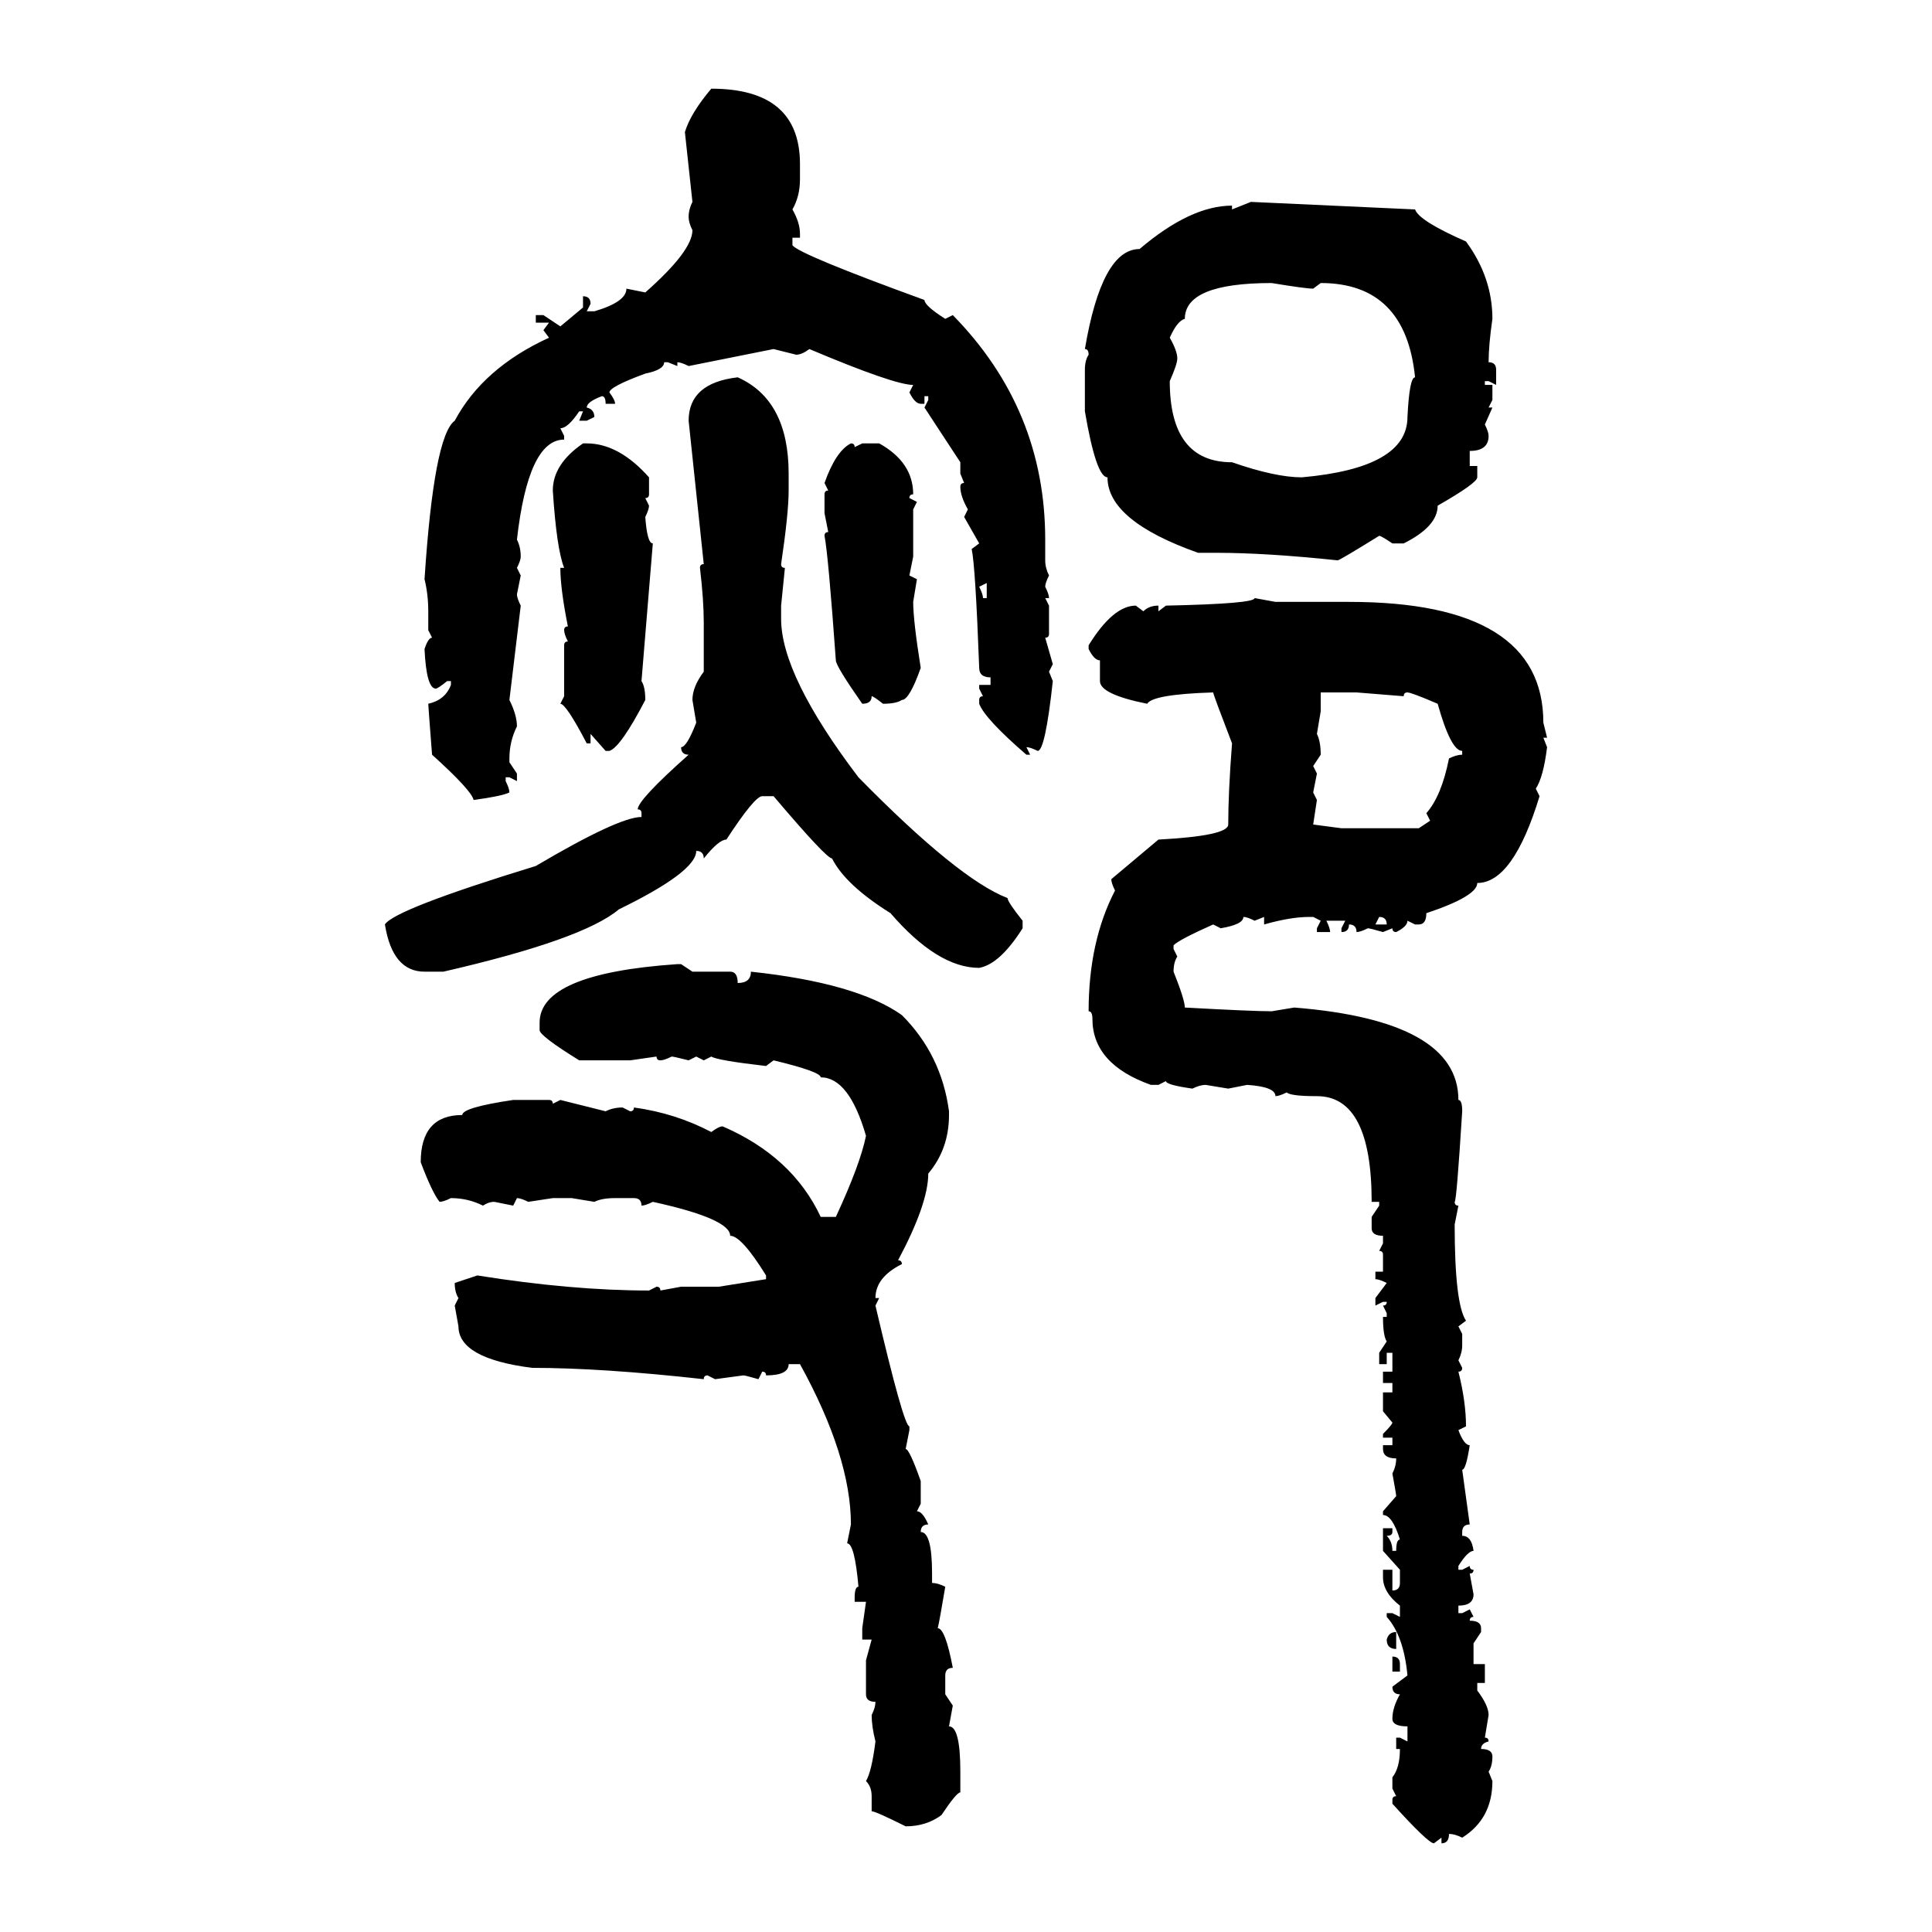 <svg xmlns="http://www.w3.org/2000/svg" xmlns:xlink="http://www.w3.org/1999/xlink" width="300" height="300"><path d="M110.45 13.77L110.45 13.77Q124.22 13.77 124.22 25.49L124.22 25.49L124.22 27.83Q124.22 30.47 123.05 32.52L123.05 32.52Q124.22 34.57 124.22 36.33L124.22 36.33L124.22 36.91L123.05 36.91L123.05 38.09Q124.22 39.55 143.55 46.58L143.55 46.58Q143.55 47.46 146.78 49.51L146.78 49.51L147.95 48.93Q162.30 63.57 162.30 83.79L162.30 83.79L162.30 87.01Q162.30 88.18 162.89 89.36L162.89 89.36Q162.30 90.53 162.30 91.11L162.30 91.11Q162.89 92.29 162.89 92.87L162.89 92.87L162.30 92.87L162.89 94.04L162.89 98.44Q162.89 99.02 162.30 99.02L162.30 99.02L163.48 103.13L162.89 104.30L163.48 105.76Q162.30 116.60 161.13 116.60L161.13 116.60Q159.96 116.02 159.38 116.02L159.38 116.02L159.96 117.19L159.38 117.19Q152.93 111.62 152.05 109.28L152.05 109.28L152.05 108.69Q152.05 108.11 152.64 108.11L152.64 108.11L152.05 106.93L152.05 106.35L153.81 106.35L153.81 105.18Q152.05 105.18 152.05 103.71L152.05 103.71Q151.46 87.89 150.88 85.25L150.88 85.25L152.05 84.38L149.71 80.27L150.29 79.10Q149.12 77.05 149.12 75.59L149.12 75.59Q149.12 75 149.71 75L149.71 75L149.12 73.54L149.12 71.78L143.55 63.28L144.14 62.11L144.14 61.52L143.55 61.52L143.55 62.70L142.97 62.70Q142.09 62.70 141.21 60.94L141.21 60.94L141.80 59.77Q138.87 59.77 125.68 54.20L125.68 54.20Q124.51 55.08 123.63 55.08L123.63 55.08L120.12 54.20L106.93 56.84Q105.76 56.25 105.18 56.25L105.18 56.25L105.18 56.84L103.71 56.25L103.13 56.25Q103.13 57.42 100.20 58.01L100.20 58.01Q94.63 60.06 94.63 60.94L94.63 60.94Q95.51 62.11 95.51 62.70L95.51 62.70L94.04 62.70Q94.04 61.52 93.46 61.52L93.46 61.52Q91.11 62.40 91.11 63.28L91.11 63.28Q92.29 63.57 92.29 64.75L92.29 64.75L91.11 65.33L89.94 65.33L90.53 63.87L89.94 63.87Q88.18 66.50 87.01 66.50L87.01 66.50L87.60 67.68L87.60 68.26Q82.03 68.26 80.27 83.79L80.27 83.79Q80.86 84.96 80.86 86.43L80.86 86.43Q80.86 87.01 80.27 88.18L80.27 88.18L80.86 89.36L80.27 92.29Q80.27 92.87 80.86 94.04L80.86 94.04L79.10 108.69Q80.27 111.04 80.27 112.79L80.27 112.79Q79.10 115.14 79.10 117.77L79.10 117.77L79.10 118.36L80.27 120.12L80.27 121.29L79.10 120.70L78.52 120.70L78.52 121.29Q79.10 122.46 79.10 123.05L79.10 123.05Q77.93 123.63 73.54 124.22L73.54 124.22Q73.24 122.75 67.09 117.19L67.09 117.19Q66.50 109.57 66.50 109.28L66.50 109.28Q69.14 108.69 70.02 106.35L70.02 106.35L70.02 105.76L69.43 105.76Q67.97 106.93 67.68 106.93L67.68 106.93Q66.21 106.93 65.92 100.78L65.92 100.78Q66.50 99.02 67.09 99.02L67.09 99.02L66.50 97.85L66.50 94.92Q66.50 92.29 65.92 89.94L65.92 89.94Q67.38 67.68 70.61 65.33L70.61 65.33Q75 57.13 85.25 52.44L85.25 52.44L84.38 51.27L85.25 50.10L83.20 50.10L83.20 48.93L84.38 48.93L87.01 50.68L90.53 47.75L90.53 46.00Q91.70 46.00 91.70 47.17L91.70 47.17L91.11 48.34L92.29 48.34Q97.27 46.88 97.27 44.82L97.27 44.82L100.20 45.41Q107.52 38.96 107.52 35.74L107.52 35.74Q106.93 34.57 106.93 33.69L106.93 33.69Q106.93 32.52 107.52 31.35L107.52 31.35L106.35 20.51Q107.23 17.58 110.45 13.77ZM191.31 32.52L194.24 31.35L219.73 32.52Q220.31 34.28 227.64 37.50L227.64 37.50Q231.74 43.07 231.74 49.51L231.74 49.51Q231.15 53.61 231.15 56.25L231.15 56.25Q232.32 56.25 232.32 57.42L232.32 57.42L232.32 59.77L231.15 59.18L230.57 59.18L230.57 59.77L231.74 59.77L231.74 62.11L231.15 63.28L231.74 63.28L230.57 65.92Q231.15 67.09 231.15 67.68L231.15 67.68Q231.15 70.02 228.22 70.02L228.22 70.02L228.22 72.36L229.39 72.36L229.39 74.12Q229.39 75 223.24 78.52L223.24 78.52Q223.24 81.74 217.97 84.38L217.97 84.38L216.21 84.38Q214.45 83.20 214.16 83.20L214.16 83.20Q208.01 87.01 207.71 87.01L207.71 87.01Q196.58 85.84 188.96 85.84L188.96 85.84L186.04 85.84Q171.97 80.86 171.97 74.12L171.97 74.12Q170.21 74.12 168.46 63.87L168.46 63.87L168.46 57.42Q168.46 55.96 169.04 55.08L169.04 55.08Q169.04 54.20 168.46 54.20L168.46 54.20Q171.09 38.67 176.95 38.67L176.95 38.67Q184.86 31.93 191.31 31.93L191.31 31.93L191.31 32.52ZM181.64 52.44L181.64 52.44Q182.81 54.49 182.81 55.66L182.81 55.66Q182.81 56.54 181.64 59.18L181.64 59.18Q181.64 71.78 191.31 71.78L191.31 71.78Q198.05 74.12 202.15 74.12L202.15 74.12Q218.55 72.66 218.55 64.75L218.55 64.75Q218.85 58.59 219.73 58.59L219.73 58.59Q218.26 43.95 205.08 43.95L205.08 43.95L203.91 44.82Q202.73 44.82 197.46 43.95L197.46 43.95Q183.98 43.95 183.98 49.51L183.98 49.51Q182.81 49.80 181.64 52.44ZM114.55 58.59L114.55 58.59Q122.46 62.11 122.46 73.54L122.46 73.54L122.46 76.17Q122.46 79.69 121.29 87.60L121.29 87.60Q121.29 88.18 121.88 88.18L121.88 88.18L121.29 94.04L121.29 96.09Q121.29 104.88 133.30 120.70L133.30 120.70Q148.83 136.52 156.45 139.45L156.45 139.45Q156.45 140.04 158.79 142.97L158.79 142.97L158.79 144.14Q155.27 149.71 152.05 150.29L152.05 150.29Q145.61 150.29 138.28 141.80L138.28 141.80Q131.25 137.40 129.20 133.30L129.20 133.30Q128.32 133.30 120.12 123.63L120.12 123.63L118.36 123.63Q117.19 123.63 112.79 130.37L112.79 130.37Q111.62 130.37 109.28 133.30L109.28 133.30Q109.28 132.13 108.11 132.13L108.11 132.13Q108.11 135.35 96.09 141.21L96.09 141.21Q90.53 145.90 68.85 150.88L68.85 150.88L65.92 150.88Q60.94 150.88 59.77 143.55L59.77 143.55Q61.23 141.21 83.20 134.47L83.20 134.47Q96.09 126.86 99.61 126.86L99.61 126.86L99.61 126.27Q99.61 125.68 99.02 125.68L99.02 125.68Q99.02 124.22 106.93 117.19L106.93 117.19Q105.76 117.19 105.76 116.02L105.76 116.02Q106.64 116.02 108.11 112.21L108.11 112.21L107.52 108.69Q107.52 106.64 109.28 104.30L109.28 104.30L109.28 96.68Q109.28 93.16 108.69 88.18L108.69 88.18Q108.69 87.60 109.28 87.60L109.28 87.60L106.93 65.33Q106.93 59.47 114.55 58.59ZM90.53 68.85L90.53 68.85L91.11 68.85Q96.09 68.85 100.78 74.12L100.78 74.12L100.78 76.76Q100.78 77.34 100.20 77.34L100.20 77.34L100.78 78.52Q100.78 79.10 100.20 80.27L100.20 80.27Q100.49 84.38 101.37 84.38L101.37 84.38L99.61 105.76Q100.20 106.64 100.20 108.69L100.20 108.69Q96.39 116.02 94.63 116.60L94.63 116.60L94.04 116.60L91.70 113.96L91.70 115.43L91.11 115.43Q87.89 109.28 87.01 109.28L87.01 109.28L87.60 108.11L87.60 100.20Q87.60 99.61 88.18 99.61L88.18 99.61Q87.60 98.44 87.60 97.85L87.60 97.85Q87.60 97.27 88.18 97.27L88.18 97.27Q87.01 91.41 87.01 88.18L87.01 88.18L87.60 88.18Q86.43 85.25 85.84 76.17L85.84 76.17Q85.84 72.07 90.53 68.85ZM132.13 68.85L132.13 68.85Q132.71 68.85 132.71 69.43L132.71 69.43L133.89 68.85L136.52 68.85Q141.80 71.78 141.80 76.76L141.80 76.76Q141.21 76.76 141.21 77.34L141.21 77.34L142.38 77.93L141.80 79.10L141.80 86.43L141.21 89.36L142.38 89.94L141.80 93.46Q141.80 96.39 142.97 103.71L142.97 103.71Q141.21 108.69 140.04 108.69L140.04 108.69Q139.16 109.28 137.11 109.28L137.11 109.28Q135.64 108.11 135.35 108.11L135.35 108.11Q135.35 109.28 133.89 109.28L133.89 109.28Q129.79 103.42 129.79 102.54L129.79 102.54Q128.61 86.13 128.03 83.20L128.03 83.20Q128.03 82.62 128.61 82.62L128.61 82.62L128.03 79.69L128.03 76.76Q128.03 76.17 128.61 76.17L128.61 76.17L128.03 75Q129.79 70.02 132.13 68.85ZM153.22 90.53L152.05 91.11Q152.64 92.29 152.64 92.87L152.64 92.87L153.22 92.87L153.22 90.53ZM194.82 92.87L194.82 92.87L198.05 93.46L209.47 93.46Q239.65 93.46 239.65 112.21L239.65 112.21L240.23 114.55L239.65 114.55L240.23 116.02Q239.65 120.70 238.48 122.46L238.48 122.46L239.06 123.63Q234.96 137.11 229.39 137.11L229.39 137.11Q229.39 139.16 221.48 141.80L221.48 141.80Q221.48 143.55 220.31 143.55L220.31 143.55L219.73 143.55L218.55 142.97Q218.55 143.85 216.80 144.73L216.80 144.73Q216.21 144.73 216.21 144.14L216.21 144.14L214.75 144.73Q212.70 144.14 212.40 144.14L212.40 144.14Q211.23 144.73 210.64 144.73L210.64 144.73Q210.64 143.55 209.47 143.55L209.47 143.55Q209.47 144.73 208.30 144.73L208.30 144.73L208.30 144.14L208.89 142.97L205.96 142.97Q206.54 144.14 206.54 144.73L206.54 144.73L204.49 144.73L204.49 144.14L205.08 142.97L203.91 142.38L203.32 142.38Q200.39 142.38 196.29 143.55L196.29 143.55L196.29 142.38L194.82 142.97Q193.65 142.38 193.07 142.38L193.07 142.38Q193.07 143.55 189.55 144.14L189.55 144.14L188.38 143.55Q183.11 145.90 182.23 146.78L182.23 146.78L182.23 147.36L182.81 148.54Q182.23 149.41 182.23 150.88L182.23 150.88Q183.98 155.27 183.98 156.45L183.98 156.45Q194.53 157.03 197.46 157.03L197.46 157.03L200.98 156.45Q226.46 158.50 226.46 170.80L226.46 170.80Q227.05 170.80 227.05 172.56L227.05 172.56Q226.17 186.62 225.88 186.62L225.88 186.62Q225.88 187.21 226.46 187.21L226.46 187.21L225.88 190.14Q225.88 202.44 227.64 205.08L227.64 205.08L226.46 205.96L227.05 207.13L227.05 208.89Q227.05 210.06 226.46 211.23L226.46 211.23L227.05 212.40Q227.05 212.99 226.46 212.99L226.46 212.99Q227.64 217.68 227.64 221.48L227.64 221.48L226.46 222.07Q227.34 224.41 228.22 224.41L228.22 224.41Q227.64 228.22 227.05 228.22L227.05 228.22L228.22 236.72Q227.05 236.72 227.05 237.89L227.05 237.89L227.05 238.48Q228.52 238.48 228.81 240.82L228.81 240.82Q227.93 240.82 226.46 243.16L226.46 243.16L226.46 243.75L227.05 243.75L228.22 243.16Q228.22 243.75 228.81 243.75L228.81 243.75Q228.81 244.34 228.22 244.34L228.22 244.34L228.81 247.56Q228.81 249.32 226.46 249.32L226.46 249.32L226.46 250.49L227.05 250.49L228.22 249.90L228.81 251.07Q228.22 251.07 228.22 251.66L228.22 251.66Q229.98 251.66 229.98 252.83L229.98 252.83L229.98 253.42L228.81 255.18L228.81 258.40L230.57 258.40L230.57 261.33L229.39 261.33L229.39 262.50Q231.15 264.84 231.15 266.31L231.15 266.31L230.57 269.82Q231.15 269.82 231.15 270.41L231.15 270.41Q229.98 270.70 229.98 271.58L229.98 271.58Q231.74 271.58 231.74 272.75L231.74 272.75Q231.74 274.22 231.15 275.10L231.15 275.10L231.74 276.56Q231.74 282.42 227.05 285.35L227.05 285.35Q225.88 284.77 225 284.77L225 284.77Q225 286.23 223.83 286.23L223.83 286.23L223.83 285.35L222.66 286.23Q221.78 286.23 216.21 280.08L216.21 280.08L216.21 279.49Q216.21 278.91 216.80 278.91L216.80 278.91L216.21 277.73L216.21 275.98Q217.38 274.51 217.38 271.58L217.38 271.58L216.80 271.58L216.80 269.82L217.38 269.82L218.55 270.41L218.55 268.07Q216.21 268.07 216.21 266.89L216.21 266.89Q216.21 265.14 217.38 263.09L217.38 263.09Q216.21 263.09 216.21 261.91L216.21 261.91L218.55 260.16Q217.97 254.00 215.33 251.07L215.33 251.07L215.33 250.49L216.21 250.49L217.38 251.07L217.38 249.32Q214.75 247.27 214.75 244.92L214.75 244.92L214.75 243.75L216.21 243.75L216.21 246.97Q217.38 246.97 217.38 245.80L217.38 245.80L217.38 243.75L214.75 240.82L214.75 237.30L216.21 237.30L216.21 237.89Q216.21 238.48 215.33 238.48L215.33 238.48Q216.21 239.36 216.21 240.82L216.21 240.82L216.80 240.82Q216.80 239.06 217.38 239.06L217.38 239.06Q216.21 235.25 214.75 235.25L214.75 235.25L214.75 234.67L216.80 232.32Q216.80 232.03 216.21 228.81L216.21 228.81Q216.80 227.64 216.80 226.46L216.80 226.46Q214.75 226.46 214.75 225L214.75 225L214.75 224.41L216.21 224.41L216.21 223.24L214.75 223.24L214.75 222.66Q216.21 221.19 216.21 220.90L216.21 220.90L214.75 219.14L214.75 216.21L216.21 216.21L216.21 214.75L214.75 214.75L214.75 212.99L216.21 212.99L216.21 210.06L215.33 210.06L215.33 211.82L214.16 211.82L214.16 210.06L215.33 208.30Q214.75 207.42 214.75 204.49L214.75 204.49L215.33 204.49L215.33 203.91L214.75 202.73Q215.33 202.73 215.33 202.15L215.33 202.15L214.75 202.15L213.57 202.73L213.57 201.56L215.33 199.22Q214.16 198.63 213.57 198.63L213.57 198.63L213.57 197.46L214.75 197.46L214.75 194.82Q214.75 194.24 214.16 194.24L214.16 194.24L214.75 193.07L214.75 191.89Q212.99 191.89 212.99 190.72L212.99 190.72L212.99 188.96L214.16 187.21L214.16 186.62L212.99 186.62Q212.99 170.21 204.49 170.21L204.49 170.21Q200.39 170.21 199.80 169.63L199.80 169.63Q198.63 170.21 198.05 170.21L198.05 170.21Q198.05 168.75 193.65 168.46L193.65 168.46L190.72 169.04L187.21 168.46Q186.33 168.46 185.16 169.04L185.16 169.04Q181.05 168.46 181.05 167.87L181.05 167.87L179.88 168.46L178.71 168.46Q169.63 165.23 169.63 158.20L169.63 158.20Q169.63 157.03 169.04 157.03L169.04 157.03Q169.04 146.19 173.14 138.28L173.14 138.28Q172.56 137.11 172.56 136.52L172.56 136.52L179.88 130.37Q190.72 129.79 190.72 128.03L190.72 128.03Q190.72 123.05 191.31 115.43L191.31 115.43Q188.38 107.81 188.38 107.52L188.38 107.52Q179.00 107.81 178.13 109.28L178.13 109.28Q170.80 107.81 170.80 105.76L170.80 105.76L170.80 102.54Q169.92 102.54 169.04 100.78L169.04 100.78L169.04 100.20Q172.85 94.04 176.37 94.04L176.37 94.04L177.54 94.92Q178.42 94.04 179.88 94.04L179.88 94.04L179.88 94.92L181.05 94.04Q194.82 93.75 194.82 92.87ZM210.64 107.52L205.08 107.52L205.08 110.45L204.49 113.96Q205.08 115.14 205.08 117.19L205.08 117.19L203.91 118.95L204.49 120.12L203.91 123.05L204.49 124.22L203.91 128.03L208.30 128.61L220.31 128.61L222.07 127.44L221.48 126.27Q223.83 123.63 225 117.77L225 117.77Q226.17 117.19 227.05 117.19L227.05 117.19L227.05 116.60Q225.29 116.60 223.24 109.28L223.24 109.28Q219.14 107.52 218.55 107.52L218.55 107.52Q217.97 107.52 217.97 108.11L217.97 108.11L210.64 107.52ZM214.16 142.38L214.16 142.38L213.57 143.55L215.33 143.55Q215.33 142.38 214.16 142.38ZM105.18 149.71L105.18 149.71L105.76 149.71L107.52 150.88L113.38 150.88Q114.55 150.88 114.55 152.64L114.55 152.64Q116.60 152.64 116.60 150.88L116.60 150.88Q133.01 152.64 140.04 157.62L140.04 157.62Q146.19 163.77 147.36 172.56L147.36 172.56L147.36 173.14Q147.36 178.42 144.14 182.23L144.14 182.23Q144.14 186.91 139.45 195.70L139.45 195.70Q140.04 195.70 140.04 196.29L140.04 196.29Q135.94 198.34 135.94 201.56L135.94 201.56L136.52 201.56L135.94 202.73Q140.33 221.48 141.21 221.48L141.21 221.48L141.21 222.07L140.63 225Q141.21 225 142.97 229.98L142.97 229.98L142.97 233.50L142.38 234.67Q143.26 234.67 144.14 236.72L144.14 236.72Q142.97 236.72 142.97 237.89L142.97 237.89Q144.73 237.89 144.73 244.34L144.73 244.34L144.73 245.80Q145.61 245.80 146.78 246.39L146.78 246.39Q145.90 251.66 145.61 252.83L145.61 252.83Q146.78 252.83 147.95 258.98L147.95 258.98Q146.78 258.98 146.78 260.16L146.78 260.16L146.78 263.09L147.95 264.84L147.36 268.07Q149.12 268.07 149.12 275.10L149.12 275.10L149.12 278.32Q148.54 278.32 146.19 281.84L146.19 281.84Q143.85 283.59 140.63 283.59L140.63 283.59Q135.94 281.25 135.35 281.25L135.35 281.25L135.35 278.91Q135.35 277.44 134.47 276.56L134.47 276.56Q135.35 275.10 135.94 270.41L135.94 270.41Q135.35 268.07 135.35 266.31L135.35 266.31Q135.94 265.14 135.94 264.26L135.94 264.26Q134.47 264.26 134.47 263.09L134.47 263.09L134.47 257.81L135.35 254.59L133.89 254.59L133.89 252.83L134.47 248.73L132.71 248.73L132.71 248.14Q132.71 246.39 133.30 246.39L133.30 246.39Q132.71 239.65 131.54 239.65L131.54 239.65L132.13 236.72Q132.13 226.17 124.22 211.82L124.22 211.82L122.46 211.82Q122.46 213.57 118.95 213.57L118.95 213.57Q118.95 212.99 118.36 212.99L118.36 212.99L117.77 214.16Q115.72 213.57 115.43 213.57L115.43 213.57L111.04 214.16L109.86 213.57Q109.28 213.57 109.28 214.16L109.28 214.16Q93.46 212.40 82.62 212.40L82.62 212.40Q71.19 210.94 71.19 205.96L71.19 205.96L70.61 202.73L71.19 201.56Q70.61 200.68 70.61 199.22L70.61 199.22L74.12 198.05Q88.77 200.39 100.78 200.39L100.78 200.39L101.95 199.80Q102.54 199.80 102.54 200.39L102.54 200.39L105.76 199.80L111.62 199.80L118.95 198.63L118.95 198.05Q115.14 191.89 113.38 191.89L113.38 191.89Q113.38 189.26 101.37 186.62L101.37 186.62Q100.20 187.21 99.61 187.21L99.61 187.21Q99.61 186.04 98.44 186.04L98.44 186.04L95.51 186.04Q93.46 186.04 92.29 186.62L92.29 186.62L88.77 186.04L85.84 186.04L82.03 186.62Q80.86 186.04 80.27 186.04L80.27 186.04L79.69 187.21L76.76 186.62Q75.88 186.62 75 187.21L75 187.21Q72.66 186.04 70.02 186.04L70.02 186.04Q68.85 186.62 68.26 186.62L68.26 186.62Q67.09 185.16 65.33 180.47L65.33 180.47Q65.33 173.14 71.78 173.14L71.78 173.14Q71.78 171.97 79.69 170.80L79.69 170.80L85.25 170.80Q85.84 170.80 85.84 171.39L85.84 171.39L87.01 170.80L94.04 172.56Q95.21 171.97 96.68 171.97L96.68 171.97L97.85 172.56Q98.44 172.56 98.44 171.97L98.44 171.97Q104.88 172.85 110.45 175.78L110.45 175.78Q111.62 174.90 112.21 174.90L112.21 174.90Q123.05 179.59 127.44 188.96L127.44 188.96L129.79 188.96Q133.59 180.76 134.47 176.37L134.47 176.37Q131.84 167.29 127.44 167.29L127.44 167.29Q127.44 166.41 120.12 164.65L120.12 164.65L118.95 165.53Q111.33 164.65 110.45 164.06L110.45 164.06L109.28 164.65L108.11 164.06L106.93 164.65Q104.59 164.06 104.30 164.06L104.30 164.06Q103.13 164.65 102.54 164.65L102.54 164.65Q101.95 164.65 101.95 164.06L101.95 164.06L97.85 164.65L89.94 164.65Q83.79 160.84 83.79 159.96L83.79 159.96L83.79 158.79Q83.79 151.17 105.18 149.71ZM216.80 253.42L216.80 253.42L216.80 256.05Q215.33 256.05 215.33 254.59L215.33 254.59Q215.63 253.42 216.80 253.42ZM216.21 259.57L216.21 257.23Q217.38 257.23 217.38 258.40L217.38 258.40L217.38 259.57L216.21 259.57Z"/></svg>